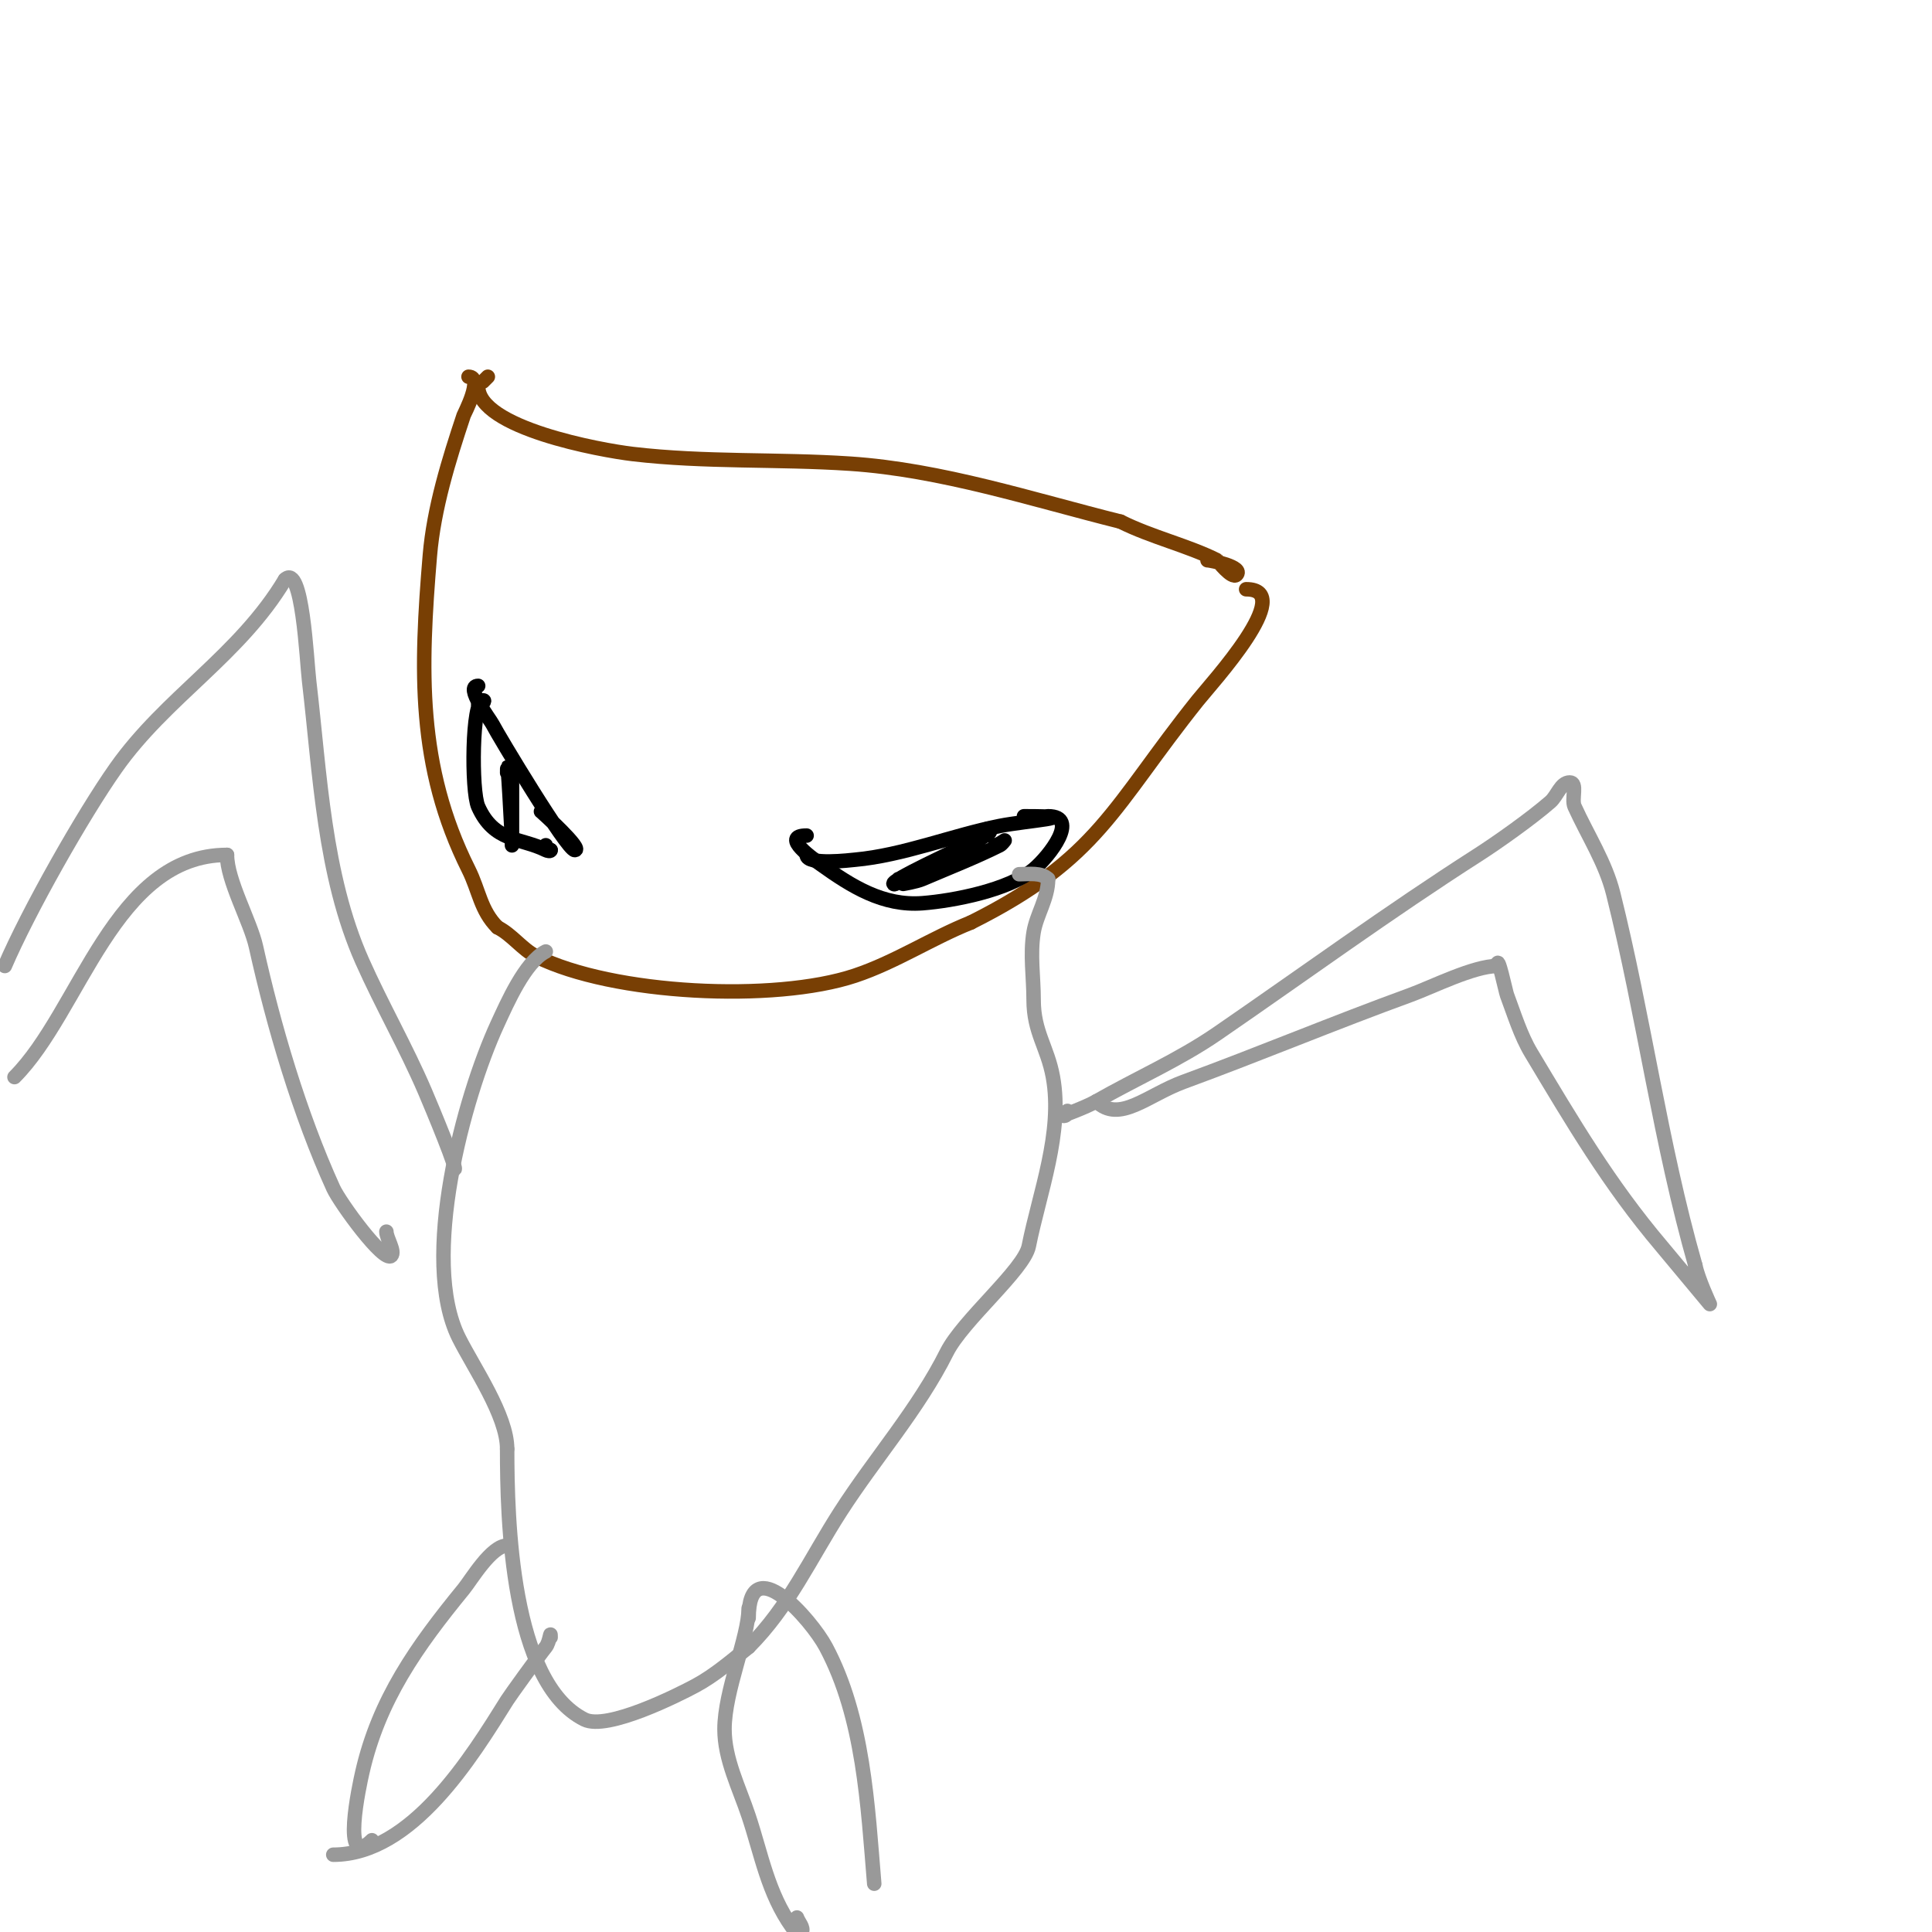 <svg viewBox='0 0 400 400' version='1.1' xmlns='http://www.w3.org/2000/svg' xmlns:xlink='http://www.w3.org/1999/xlink'><g fill='none' stroke='#783f04' stroke-width='3' stroke-linecap='round' stroke-linejoin='round'><path d='M99,80c0,8.615 25.429,13.227 32,14c14.976,1.762 30.003,1 45,2c18.912,1.261 37.72,7.43 56,12'/><path d='M232,108c6.47,3.235 13.83,4.915 20,8c0.083,0.041 3.055,3.945 4,3c1.6,-1.6 -5.299,-3 -6,-3'/><path d='M101,78c-0.333,0.333 -0.667,0.667 -1,1'/><path d='M97,78c3.184,0 -0.889,7.666 -1,8c-3.068,9.203 -6.186,19.235 -7,29c-1.961,23.529 -2.687,43.626 8,65c2.208,4.416 2.482,8.482 6,12'/><path d='M103,192c3,1.5 5.108,4.554 8,6c15.868,7.934 49.372,9.543 66,4c8.391,-2.797 15.859,-7.744 24,-11'/><path d='M201,191c26.562,-13.281 29.375,-23.968 47,-46c2.786,-3.482 20.695,-23 10,-23'/><path d='M258,122'/></g>
<g fill='none' stroke='#000000' stroke-width='3' stroke-linecap='round' stroke-linejoin='round'><path d='M167,177c0,2.213 9.227,1.07 10,1c10.034,-0.912 20.122,-5.024 30,-7c5.371,-1.074 18.511,-2 5,-2'/><path d='M167,173c-5.67,0 1.614,5.01 3,6c6.304,4.503 12.838,8.628 21,8c6.412,-0.493 17.861,-2.718 23,-7c3.335,-2.779 9.599,-11 3,-11'/><path d='M206,175c0.598,0 2,-1 2,-1c0,0 -0.578,0.789 -1,1c-5.033,2.517 -10.754,4.752 -16,7c-1.263,0.541 -4,1 -4,1c0,0 15.34,-8.893 17,-10c0.392,-0.261 1,-0.529 1,-1c0,-1.491 -2.787,1.134 -4,2c-2.559,1.828 -5.27,3.44 -8,5c-0.278,0.159 -6.726,4 -6,4c1.366,0 9.054,-5.432 10,-6'/><path d='M197,177c1.923,-1.442 4.3,-2.3 6,-4c0.85,-0.85 -1.956,1.404 -3,2c-1.465,0.837 -15.7,7.3 -15,8c0.333,0.333 1,-0.529 1,-1'/><path d='M99,142c-2.927,0 2.473,6.946 3,8c1.036,2.073 15.404,26 17,26c1.854,0 -6.731,-7.821 -7,-8'/><path d='M99,146c0.667,0 1.667,-1 1,-1c-2.31,0 -2.441,18.757 -1,22c3.288,7.397 8.844,6.422 14,9c0.298,0.149 1,0.333 1,0'/><path d='M114,176c-0.471,0 -1,-0.529 -1,-1'/><path d='M105,160c0,-5.982 1,14 1,14l0,-15c0,0 0,22.947 0,14'/></g>
<g fill='none' stroke='#999999' stroke-width='3' stroke-linecap='round' stroke-linejoin='round'><path d='M94,242c1.193,1.193 -4.618,-12.776 -6,-16c-3.934,-9.179 -8.963,-17.918 -13,-27c-7.954,-17.897 -8.741,-38.8 -11,-58c-0.513,-4.358 -1.391,-24.609 -5,-21'/><path d='M59,120c-9.469,15.781 -24.611,24.282 -35,39c-6.887,9.757 -18.175,29.741 -23,41'/><path d='M3,223c13.633,-13.633 20.644,-46 44,-46'/><path d='M47,177c0,5.313 4.833,13.749 6,19c3.666,16.499 9.001,34.601 16,50c1.356,2.982 10.477,15.523 12,14c0.89,-0.89 -1,-3.626 -1,-5'/><path d='M221,230c0,1.333 -1,1 -1,1c0,0 4.796,-1.741 7,-3c8.293,-4.739 17.13,-8.589 25,-14c18.039,-12.402 35.527,-25.177 54,-37c3.774,-2.415 11.006,-7.505 15,-11c1.419,-1.242 2.114,-4 4,-4c1.7,0 0.297,3.453 1,5c2.694,5.927 6.399,11.595 8,18c6.382,25.528 9.734,51.568 17,77'/><path d='M351,262c0.559,2.793 3,8 3,8c0,0 -9.013,-10.834 -10,-12c-10.941,-12.93 -18.454,-25.757 -27,-40c-2.167,-3.612 -3.532,-8.086 -5,-12c-0.262,-0.699 -2,-9.018 -2,-6'/><path d='M310,200c-4.9,0 -13.546,4.38 -18,6c-15.784,5.74 -31.219,12.214 -47,18c-7.372,2.703 -13.326,8.674 -18,4'/><path d='M113,197c-4.294,2.147 -8.046,10.766 -10,15c-7.015,15.199 -16.105,48.789 -8,65c3.096,6.192 10,16.066 10,23'/><path d='M105,300c0,14.416 0.756,48.378 16,56c4.699,2.349 19.487,-5.108 23,-7c3.964,-2.135 7.508,-5.206 11,-8'/><path d='M155,341c8.317,-8.317 12.738,-18.26 19,-28c7.13,-11.091 16.113,-21.226 22,-33c3.318,-6.637 16.021,-17.106 17,-22c2.208,-11.042 7.086,-23.527 5,-35c-1.137,-6.252 -4,-9.263 -4,-16c0,-4.667 -0.767,-9.397 0,-14c0.614,-3.686 3,-6.995 3,-11'/><path d='M217,182c-1.434,-1.434 -3.972,-1 -6,-1'/><path d='M155,335c0,-14.457 12.951,0.283 16,6c7.812,14.647 8.646,32.75 10,49'/><path d='M155,333c0,5.882 -5,17.053 -5,25c0,6.227 3.031,12.092 5,18c2.631,7.893 3.975,15.965 9,23c0.433,0.607 1.667,1.667 2,1c0.471,-0.943 -0.667,-2 -1,-3'/><path d='M105,320c-3.274,0 -7.443,7.097 -9,9c-9.681,11.833 -17.557,22.851 -21,38c-0.51,2.245 -4.557,20.557 2,14'/><path d='M114,339c0,-1.804 -0.153,0.941 -1,2c-1.614,2.018 -7.376,10.001 -8,11c-7.291,11.665 -19.682,32 -36,32'/></g>
</svg>